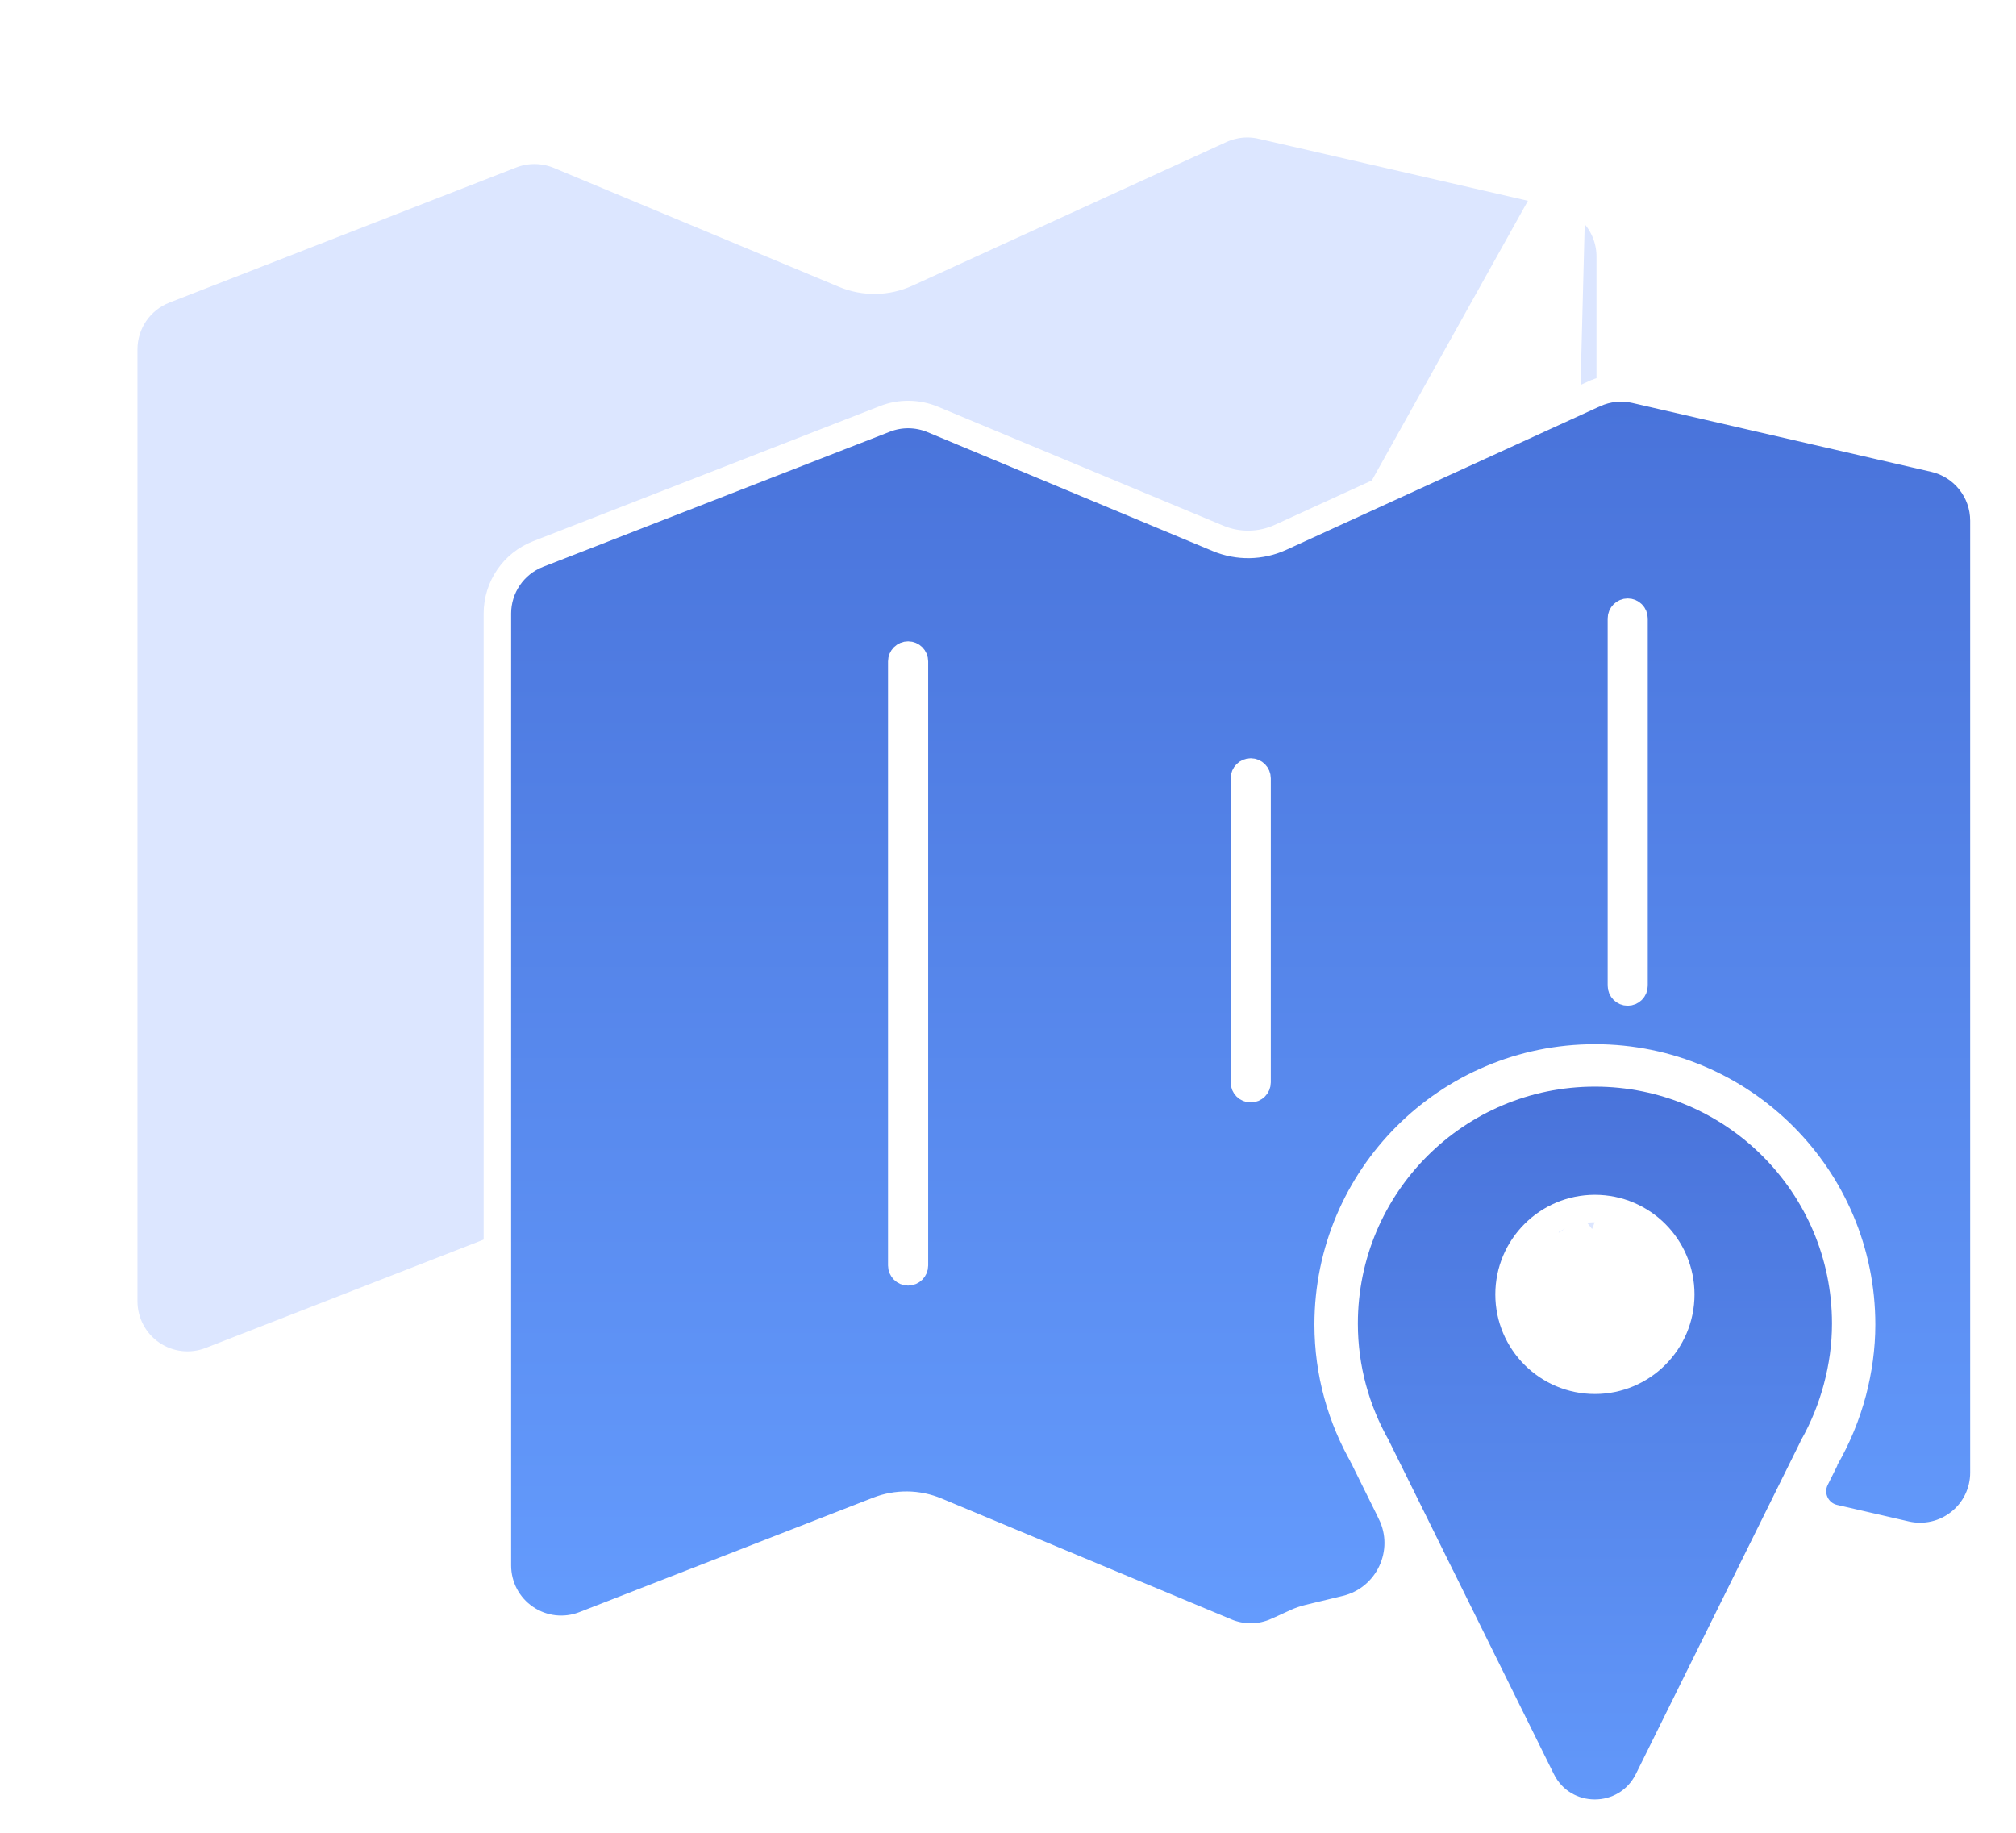 <svg width="44" height="40" viewBox="0 0 44 40" fill="none" xmlns="http://www.w3.org/2000/svg">
<g filter="url(#filter0_f_56_269)">
<path d="M34.109 4.044L34.11 4.045C34.832 4.214 35.344 4.855 35.344 5.598V5.598V26.373C35.344 26.859 35.124 27.319 34.743 27.62C34.742 27.621 34.742 27.621 34.742 27.621L34.432 27.229C34.303 27.331 34.153 27.403 33.993 27.44C33.832 27.476 33.666 27.476 33.505 27.439L34.109 4.044ZM34.109 4.044L27.583 2.541L27.582 2.541C27.24 2.462 26.882 2.498 26.563 2.643L26.561 2.644L19.709 5.779C19.329 5.953 18.893 5.961 18.507 5.8L12.278 3.202L12.278 3.202L12.276 3.201C11.897 3.046 11.472 3.038 11.086 3.189L11.086 3.189L3.514 6.139L3.514 6.139C2.902 6.378 2.5 6.968 2.5 7.624V28.399C2.5 28.924 2.758 29.418 3.194 29.715C3.628 30.013 4.183 30.075 4.671 29.884L11.081 27.386C11.443 27.245 11.845 27.25 12.203 27.4L18.528 30.038L18.53 30.039C18.724 30.119 18.932 30.161 19.142 30.161C19.37 30.161 19.596 30.111 19.803 30.017L19.805 30.016L20.209 29.831L20.001 29.377L20.209 29.831C20.288 29.795 20.371 29.767 20.455 29.746L20.338 29.26L20.455 29.746L21.268 29.55C22.32 29.296 22.865 28.131 22.385 27.16L22.385 27.16L21.831 26.042M34.109 4.044L21.831 26.042M21.831 26.042C21.821 26.011 21.807 25.98 21.79 25.95L21.789 25.95C21.311 25.122 21.033 24.164 21.033 23.142C21.033 20.039 23.55 17.522 26.654 17.522C29.756 17.522 32.274 20.039 32.274 23.142C32.274 23.628 32.206 24.103 32.087 24.56C31.956 25.052 31.764 25.52 31.516 25.949L31.516 25.949C31.497 25.981 31.483 26.014 31.472 26.047L21.831 26.042ZM21.802 25.982C21.802 25.982 21.802 25.983 21.802 25.983L21.802 25.982L21.802 25.982Z" fill="#DCE6FF" stroke="white"/>
<path d="M31.581 25.932C31.587 25.92 31.593 25.907 31.598 25.895C31.832 25.476 32.014 25.026 32.138 24.555L32.139 24.554C32.258 24.099 32.328 23.619 32.328 23.121C32.328 19.988 29.786 17.448 26.654 17.448C23.521 17.448 20.98 19.988 20.98 23.121C20.98 24.132 21.25 25.08 21.712 25.9C21.716 25.911 21.721 25.921 21.726 25.931L21.726 25.931L21.947 25.262C22.016 25.413 22.093 25.561 22.175 25.704C22.175 25.704 22.176 25.705 22.176 25.706C22.177 25.706 22.176 25.707 22.175 25.707C22.174 25.707 22.173 25.709 22.174 25.709L22.175 25.712L22.395 26.157C22.33 26.189 22.256 26.207 22.175 26.207C22.256 26.207 22.33 26.189 22.396 26.157L22.667 26.705L23.637 28.667L25.756 32.95C26.123 33.692 27.181 33.692 27.548 32.95L30.758 26.465L30.911 26.157C30.976 26.189 31.051 26.207 31.131 26.207C31.051 26.207 30.977 26.189 30.911 26.157L31.131 25.713L31.133 25.71M31.581 25.932L31.577 25.93M31.581 25.932L31.206 26.687M31.581 25.932L31.581 25.932L31.577 25.93C31.577 25.93 31.577 25.93 31.577 25.93M31.577 25.93C31.573 25.938 31.568 25.946 31.564 25.953C31.568 25.946 31.573 25.938 31.577 25.93L31.17 25.728L31.17 25.728L31.133 25.71M31.133 25.71L31.17 25.728L31.17 25.728L31.577 25.93C31.706 25.675 31.591 25.38 31.358 25.261C31.29 25.413 31.214 25.56 31.131 25.703C31.131 25.703 31.131 25.704 31.13 25.705C31.129 25.706 31.13 25.707 31.131 25.707C31.132 25.707 31.133 25.708 31.133 25.709C31.133 25.709 31.133 25.709 31.133 25.71ZM21.48 23.121C21.48 23.885 21.649 24.609 21.947 25.262L31.358 25.261C31.48 24.994 31.579 24.715 31.655 24.427C31.765 24.01 31.828 23.572 31.828 23.121C31.828 20.265 29.51 17.948 26.654 17.948C23.797 17.948 21.48 20.265 21.48 23.121Z" fill="#DCE6FF" stroke="white"/>
</g>
<g filter="url(#filter1_i_56_269)">
<path d="M42.221 9.006L42.22 9.006L35.693 7.502L35.693 7.502C35.394 7.433 35.081 7.465 34.801 7.592L34.8 7.592L27.948 10.728C27.517 10.925 27.023 10.933 26.586 10.751L20.357 8.154L20.356 8.153C20.024 8.017 19.652 8.01 19.315 8.142L19.315 8.142L11.743 11.092L11.743 11.092C11.207 11.301 10.856 11.817 10.856 12.39V33.166C10.856 33.625 11.081 34.057 11.463 34.316C11.842 34.577 12.327 34.631 12.754 34.464L19.164 31.967C19.574 31.807 20.03 31.812 20.436 31.982L26.761 34.62L26.762 34.621C26.932 34.691 27.114 34.728 27.297 34.728C27.497 34.728 27.694 34.684 27.877 34.601L27.878 34.601L28.282 34.416C28.372 34.374 28.467 34.342 28.564 34.318L29.377 34.122C30.304 33.898 30.785 32.871 30.361 32.016L30.361 32.015L29.801 30.883C29.794 30.86 29.785 30.838 29.772 30.817L29.772 30.816C29.277 29.96 28.988 28.967 28.988 27.908C28.988 24.695 31.596 22.089 34.81 22.089C38.023 22.089 40.63 24.695 40.63 27.908C40.63 28.414 40.559 28.905 40.436 29.378C40.301 29.886 40.102 30.37 39.845 30.816L39.845 30.816C39.831 30.839 39.821 30.863 39.815 30.887L39.621 31.277C39.447 31.628 39.646 32.049 40.028 32.137L41.594 32.498L41.594 32.498C41.798 32.545 42.01 32.545 42.215 32.499C42.419 32.453 42.61 32.361 42.774 32.23C43.107 31.967 43.3 31.565 43.3 31.14V10.365V10.365C43.3 9.715 42.852 9.154 42.221 9.006ZM19.958 26.619C19.958 26.695 19.896 26.757 19.82 26.757C19.744 26.757 19.682 26.695 19.682 26.619V13.435C19.682 13.359 19.744 13.297 19.82 13.297C19.896 13.297 19.958 13.359 19.958 13.435V26.619ZM27.436 22.622C27.436 22.698 27.374 22.76 27.298 22.76C27.222 22.76 27.16 22.698 27.16 22.622V15.987C27.16 15.911 27.222 15.849 27.298 15.849C27.373 15.849 27.436 15.911 27.436 15.987V22.622ZM35.663 20.511C35.663 20.587 35.601 20.649 35.525 20.649C35.45 20.649 35.388 20.588 35.388 20.511V12.499C35.388 12.422 35.451 12.361 35.525 12.361C35.601 12.361 35.663 12.422 35.663 12.499V20.511Z" fill="url(#paint0_linear_56_269)" stroke="white" stroke-width="0.6"/>
<path d="M30.061 30.609L30.061 30.609L30.554 31.605L30.554 31.605L31.523 33.566L31.524 33.566L33.643 37.849C34.12 38.814 35.495 38.814 35.973 37.849L39.183 31.365L39.183 31.364L39.557 30.61C39.563 30.599 39.568 30.587 39.572 30.576C39.802 30.169 39.979 29.73 40.101 29.271L40.101 29.27C40.217 28.83 40.284 28.367 40.284 27.887C40.284 24.866 37.831 22.415 34.81 22.415C31.788 22.415 29.336 24.866 29.336 27.887C29.336 28.867 29.599 29.786 30.048 30.58C30.052 30.59 30.056 30.6 30.061 30.609ZM39.545 30.622L39.545 30.622L39.545 30.622ZM34.809 29.124C33.775 29.124 32.936 28.284 32.936 27.25C32.936 26.216 33.775 25.376 34.809 25.376C35.845 25.376 36.683 26.216 36.683 27.25C36.683 28.284 35.845 29.124 34.809 29.124Z" fill="url(#paint1_linear_56_269)" stroke="white" stroke-width="0.6"/>
</g>
<defs>
<filter id="filter0_f_56_269" x="0.2" y="0.2" width="37.444" height="36.106" filterUnits="userSpaceOnUse" color-interpolation-filters="sRGB">
<feFlood flood-opacity="0" result="BackgroundImageFix"/>
<feBlend mode="normal" in="SourceGraphic" in2="BackgroundImageFix" result="shape"/>
<feGaussianBlur stdDeviation="0.9" result="effect1_foregroundBlur_56_269"/>
</filter>
<filter id="filter1_i_56_269" x="10.556" y="7.167" width="33.044" height="32.706" filterUnits="userSpaceOnUse" color-interpolation-filters="sRGB">
<feFlood flood-opacity="0" result="BackgroundImageFix"/>
<feBlend mode="normal" in="SourceGraphic" in2="BackgroundImageFix" result="shape"/>
<feColorMatrix in="SourceAlpha" type="matrix" values="0 0 0 0 0 0 0 0 0 0 0 0 0 0 0 0 0 0 127 0" result="hardAlpha"/>
<feOffset dy="1"/>
<feGaussianBlur stdDeviation="2.25"/>
<feComposite in2="hardAlpha" operator="arithmetic" k2="-1" k3="1"/>
<feColorMatrix type="matrix" values="0 0 0 0 0.133 0 0 0 0 0.38 0 0 0 0 0.902 0 0 0 0.25 0"/>
<feBlend mode="normal" in2="shape" result="effect1_innerShadow_56_269"/>
</filter>
<linearGradient id="paint0_linear_56_269" x1="27.078" y1="7.767" x2="27.078" y2="34.428" gradientUnits="userSpaceOnUse">
<stop stop-color="#4973DA"/>
<stop offset="1" stop-color="#649BFD"/>
</linearGradient>
<linearGradient id="paint1_linear_56_269" x1="34.81" y1="22.715" x2="34.81" y2="39.527" gradientUnits="userSpaceOnUse">
<stop stop-color="#4973DA"/>
<stop offset="1" stop-color="#649BFD"/>
</linearGradient>
</defs>
</svg>
